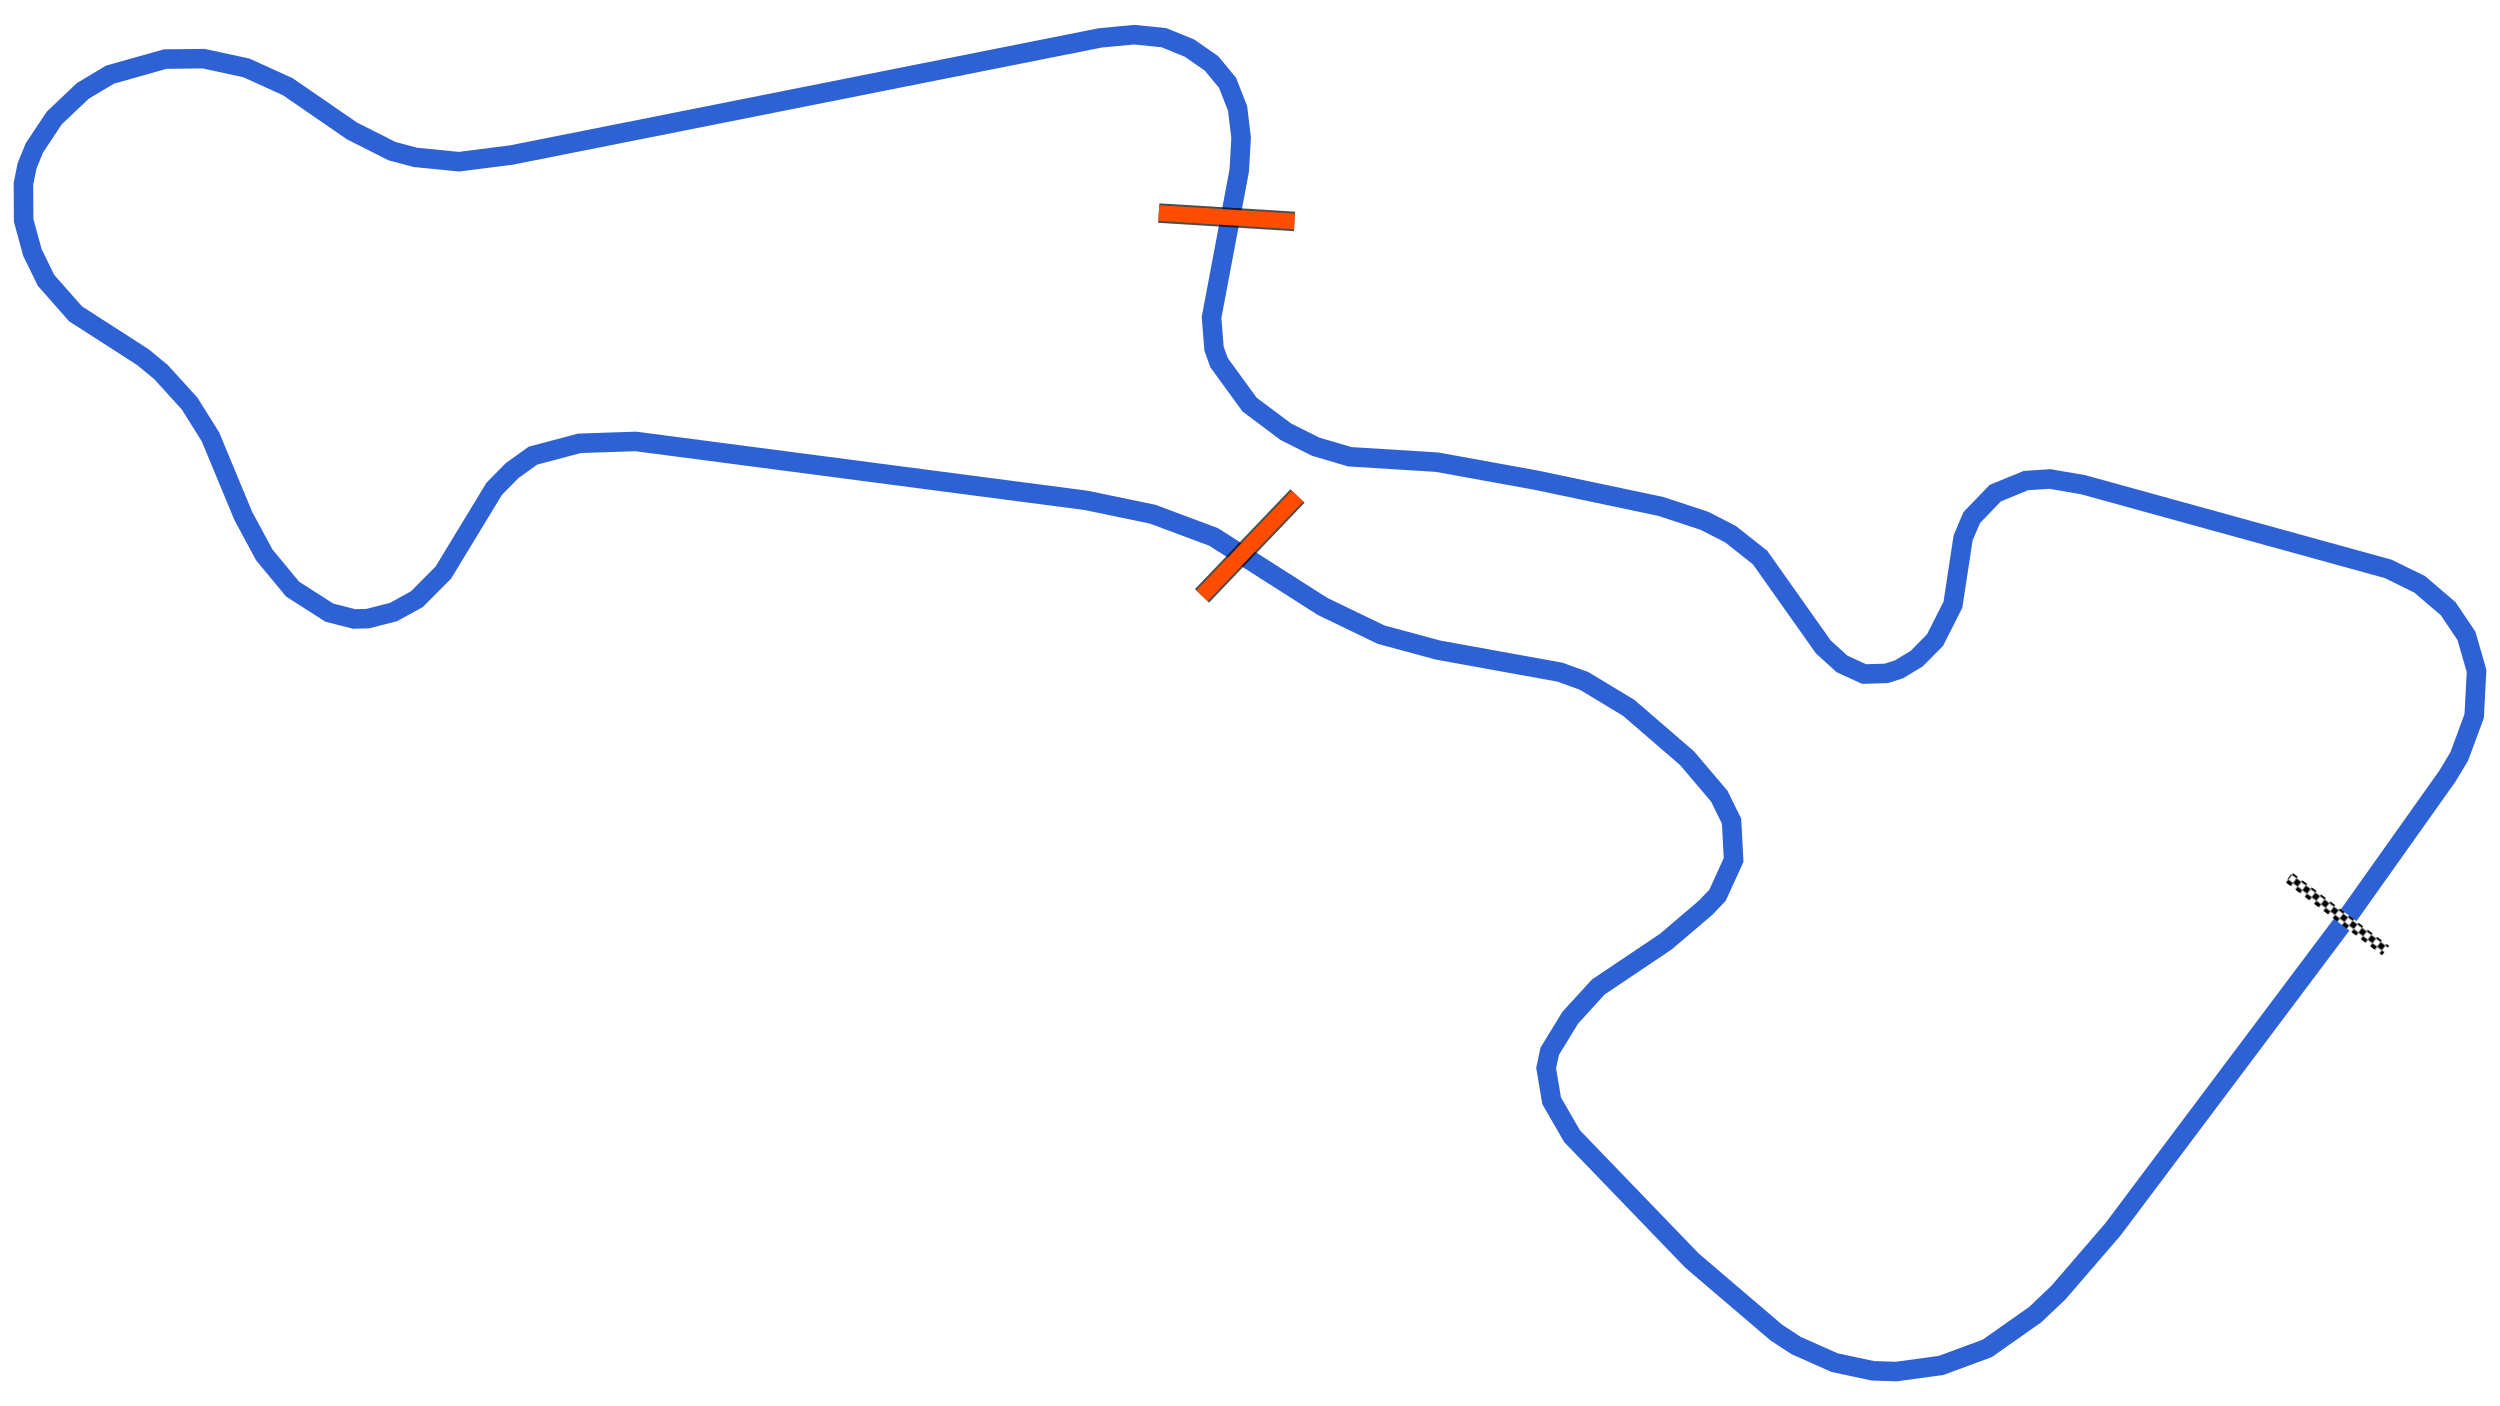 <svg xmlns="http://www.w3.org/2000/svg" viewBox="0 0 1280.00 720.00"><defs>
				<pattern id="checkered_0" x="0" y="0" width="6" height="6" patternUnits="userSpaceOnUse" patternTransform="rotate(37.12)">
					<rect width="3" height="3" fill="black"/>
					<rect x="3" y="0" width="3" height="3" fill="white"/>
					<rect x="0" y="3" width="3" height="3" fill="white"/>
					<rect x="3" y="3" width="3" height="3" fill="black"/>
				</pattern></defs><path d="M1199.50,472.65L1081.92,629.31L1053.96,661.75L1042.05,673.07L1017.48,690.36L993.84,699.09L970.88,702.24L958.82,701.84L939.36,697.69L919.48,688.84L909.46,682.26L866.43,645.54L804.91,581.75L794.44,563.61L791.62,546.86L793.48,538.20L803.97,521.07L818.33,505.33L852.90,482.11L873.33,464.71L879.41,458.32L887.61,440.28L886.56,420.42L880.26,407.63L863.77,388.20L833.92,362.43L811.15,348.67L798.69,344.15L736.23,332.82L707.10,324.94L677.12,310.47L621.40,274.93L590.23,263.28L556.09,256.19L325.47,226.01L296.64,226.98L272.88,233.29L262.20,240.94L253.02,250.28L227.00,293.14L213.45,306.77L201.47,313.36L188.27,316.74L181.25,316.90L168.62,313.66L149.82,301.63L135.32,284.11L124.56,264.16L107.74,223.64L97.11,206.66L82.47,190.54L73.08,182.80L38.69,160.69L23.56,143.53L16.60,129.28L12.10,112.86L12.00,94.08L13.85,84.92L17.57,75.79L27.76,60.43L42.39,46.55L56.34,38.21L84.58,30.25L104.25,30.04L126.10,34.75L147.31,44.37L180.25,67.06L200.73,77.39L212.71,80.57L235.00,82.79L261.82,79.37L563.39,19.39L580.67,17.76L595.89,19.28L609.04,24.64L620.29,32.47L628.50,42.40L633.65,55.54L635.45,70.57L634.49,87.33L620.31,162.56L621.58,178.51L624.15,185.67L639.79,207.16L658.38,221.07L673.62,228.71L691.08,233.86L735.75,236.63L786.87,245.92L850.25,259.27L872.60,266.62L886.01,273.49L901.18,285.48L933.51,331.19L943.08,339.92L954.41,345.11L965.80,344.77L972.31,342.68L981.37,337.19L990.74,327.71L999.89,309.62L1005.11,275.40L1009.53,264.99L1021.59,252.48L1037.22,246.07L1049.51,245.24L1066.52,248.16L1222.78,291.28L1238.85,299.16L1253.46,311.66L1262.83,325.58L1268.00,343.48L1266.78,366.61L1259.17,387.21L1253.07,397.38L1201.95,469.41" fill="none" stroke-width="10" stroke-opacity="1" stroke="#2E61D4"/><path d="M1174.22,450.99L1219.04,484.91" fill="none" stroke="url(#checkered_0)" stroke-width="6" stroke-linecap="square"/><path d="M615.42,305.08L664.32,253.95" fill="none" stroke="black" stroke-width="10" stroke-opacity="0.7"/><path d="M615.42,305.08L664.32,253.95" fill="none" stroke="#FF4D00" stroke-width="8.0" stroke-opacity="1.0"/><path d="M593.31,109.10L662.79,113.38" fill="none" stroke="black" stroke-width="10" stroke-opacity="0.7"/><path d="M593.31,109.10L662.79,113.38" fill="none" stroke-opacity="1.0" stroke="#FF4D00" stroke-width="8.0"/></svg>
